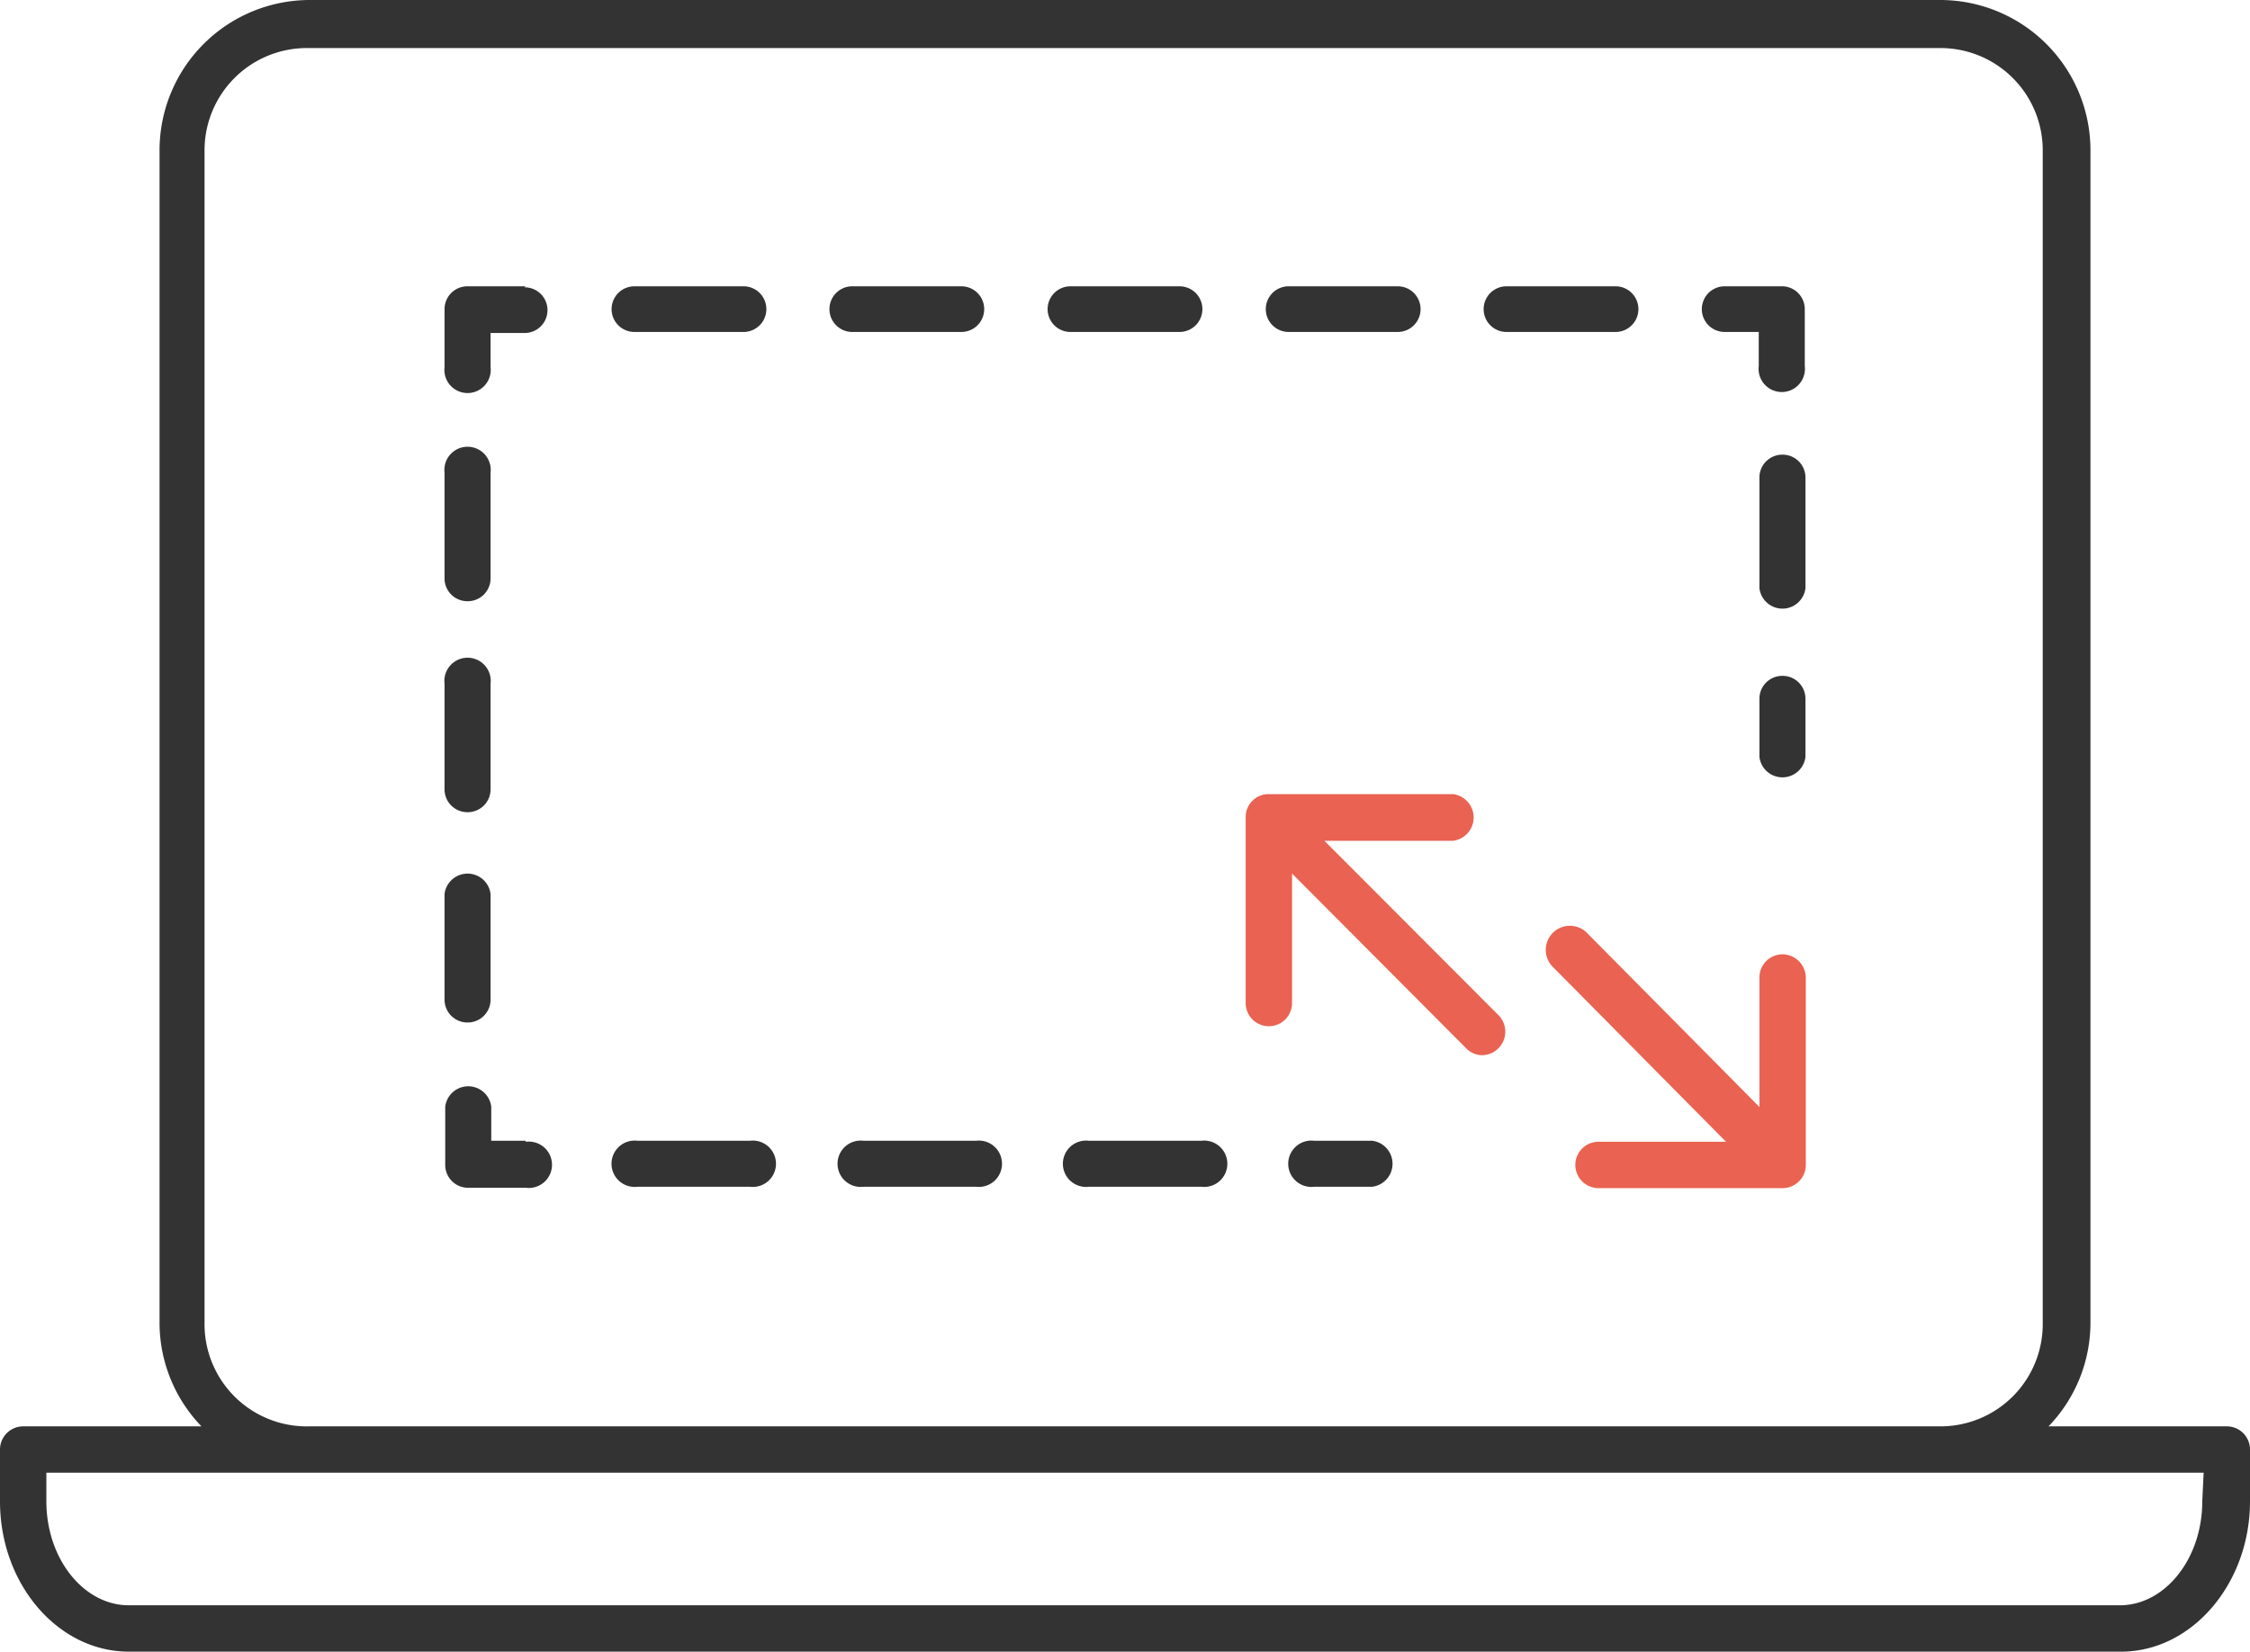 <svg xmlns="http://www.w3.org/2000/svg" viewBox="0 0 66 48.46"><title>design systems</title><g id="e556f265-9f76-4f0d-8754-7b0849049727" data-name="Layer 2"><g id="ae589848-88c7-4cc3-a40c-e5d8a2784b3e" data-name="Layer 1"><path d="M52.29,28a.68.68,0,0,0-.68.68v3.8l-5.06-5.11a.68.68,0,0,0-1,1l5.08,5.13H46.89a.68.68,0,0,0,0,1.36h5.4a.68.68,0,0,0,.68-.68V28.68A.69.69,0,0,0,52.29,28Z" style="fill:#ea6251"></path><path d="M38.85,24.67h3.77a.69.69,0,0,0,0-1.37h-5.4a.67.67,0,0,0-.68.68v5.45a.68.68,0,1,0,1.36,0v-3.8L43,30.75a.66.66,0,0,0,.48.21.69.69,0,0,0,.49-1.16Z" style="fill:#ea6251"></path><path d="M65.32,41.85H60.09a4.38,4.38,0,0,0,1.23-3.05V4.41A4.41,4.41,0,0,0,56.92,0H9.08a4.41,4.41,0,0,0-4.4,4.41V38.8a4.38,4.38,0,0,0,1.23,3.05H.68a.68.68,0,0,0-.68.68v1.52c0,2.43,1.7,4.41,3.78,4.41H62.22c2.08,0,3.78-2,3.78-4.41V42.53A.68.68,0,0,0,65.32,41.85ZM6,38.8V4.41a3,3,0,0,1,3-3H56.92a3,3,0,0,1,3,3.05V38.8a3,3,0,0,1-3,3.05H9.08A3,3,0,0,1,6,38.8Zm58.6,5.25c0,1.68-1.09,3.05-2.42,3.05H3.78c-1.33,0-2.42-1.37-2.42-3.05v-.84H64.64Z" style="fill:#333"></path><path d="M40.25,33.47h-1.7a.68.68,0,1,0,0,1.35h1.7a.68.68,0,0,0,0-1.35Z" style="fill:#333"></path><path d="M28.63,33.47h-3.3a.68.68,0,1,0,0,1.35h3.3a.68.68,0,1,0,0-1.35Z" style="fill:#333"></path><path d="M22,33.47h-3.3a.68.68,0,1,0,0,1.35H22a.68.68,0,1,0,0-1.35Z" style="fill:#333"></path><path d="M35.24,33.47h-3.3a.68.68,0,1,0,0,1.35h3.3a.68.68,0,1,0,0-1.35Z" style="fill:#333"></path><path d="M15.41,33.47h-1v-1a.68.68,0,0,0-1.35,0v1.7a.67.67,0,0,0,.67.68h1.7a.68.68,0,1,0,0-1.35Z" style="fill:#333"></path><path d="M13.71,23.83a.67.67,0,0,0,.68-.68V20.06a.68.68,0,1,0-1.35,0v3.09A.67.67,0,0,0,13.71,23.83Z" style="fill:#333"></path><path d="M13.71,17.64a.67.67,0,0,0,.68-.68V13.87a.68.68,0,1,0-1.35,0V17A.67.67,0,0,0,13.71,17.64Z" style="fill:#333"></path><path d="M13.71,30a.67.67,0,0,0,.68-.67v-3.1a.68.68,0,0,0-1.35,0v3.1A.67.67,0,0,0,13.71,30Z" style="fill:#333"></path><path d="M15.41,8.4h-1.7a.67.67,0,0,0-.67.67v1.7a.68.68,0,1,0,1.35,0v-1h1a.67.67,0,1,0,0-1.34Z" style="fill:#333"></path><path d="M18.61,9.74h3.2a.67.67,0,0,0,0-1.34h-3.2a.67.67,0,0,0,0,1.34Z" style="fill:#333"></path><path d="M41,8.4H37.8a.67.67,0,1,0,0,1.34H41A.67.67,0,1,0,41,8.4Z" style="fill:#333"></path><path d="M47.39,8.4h-3.2a.67.67,0,1,0,0,1.34h3.2a.67.67,0,1,0,0-1.34Z" style="fill:#333"></path><path d="M28.2,9.74a.67.67,0,1,0,0-1.34H25a.67.67,0,1,0,0,1.34Z" style="fill:#333"></path><path d="M34.6,9.74a.67.67,0,1,0,0-1.34H31.4a.67.67,0,1,0,0,1.34Z" style="fill:#333"></path><path d="M52.29,8.4h-1.7a.67.67,0,1,0,0,1.34h1v1a.68.68,0,1,0,1.35,0V9.07A.67.67,0,0,0,52.29,8.4Z" style="fill:#333"></path><path d="M52.29,13.34a.67.67,0,0,0-.68.68v3.24a.68.68,0,0,0,1.35,0V14A.67.67,0,0,0,52.29,13.34Z" style="fill:#333"></path><path d="M52.29,19.83a.67.67,0,0,0-.68.67v1.71a.68.68,0,0,0,1.35,0V20.5A.67.67,0,0,0,52.29,19.83Z" style="fill:#333"></path></g></g></svg>